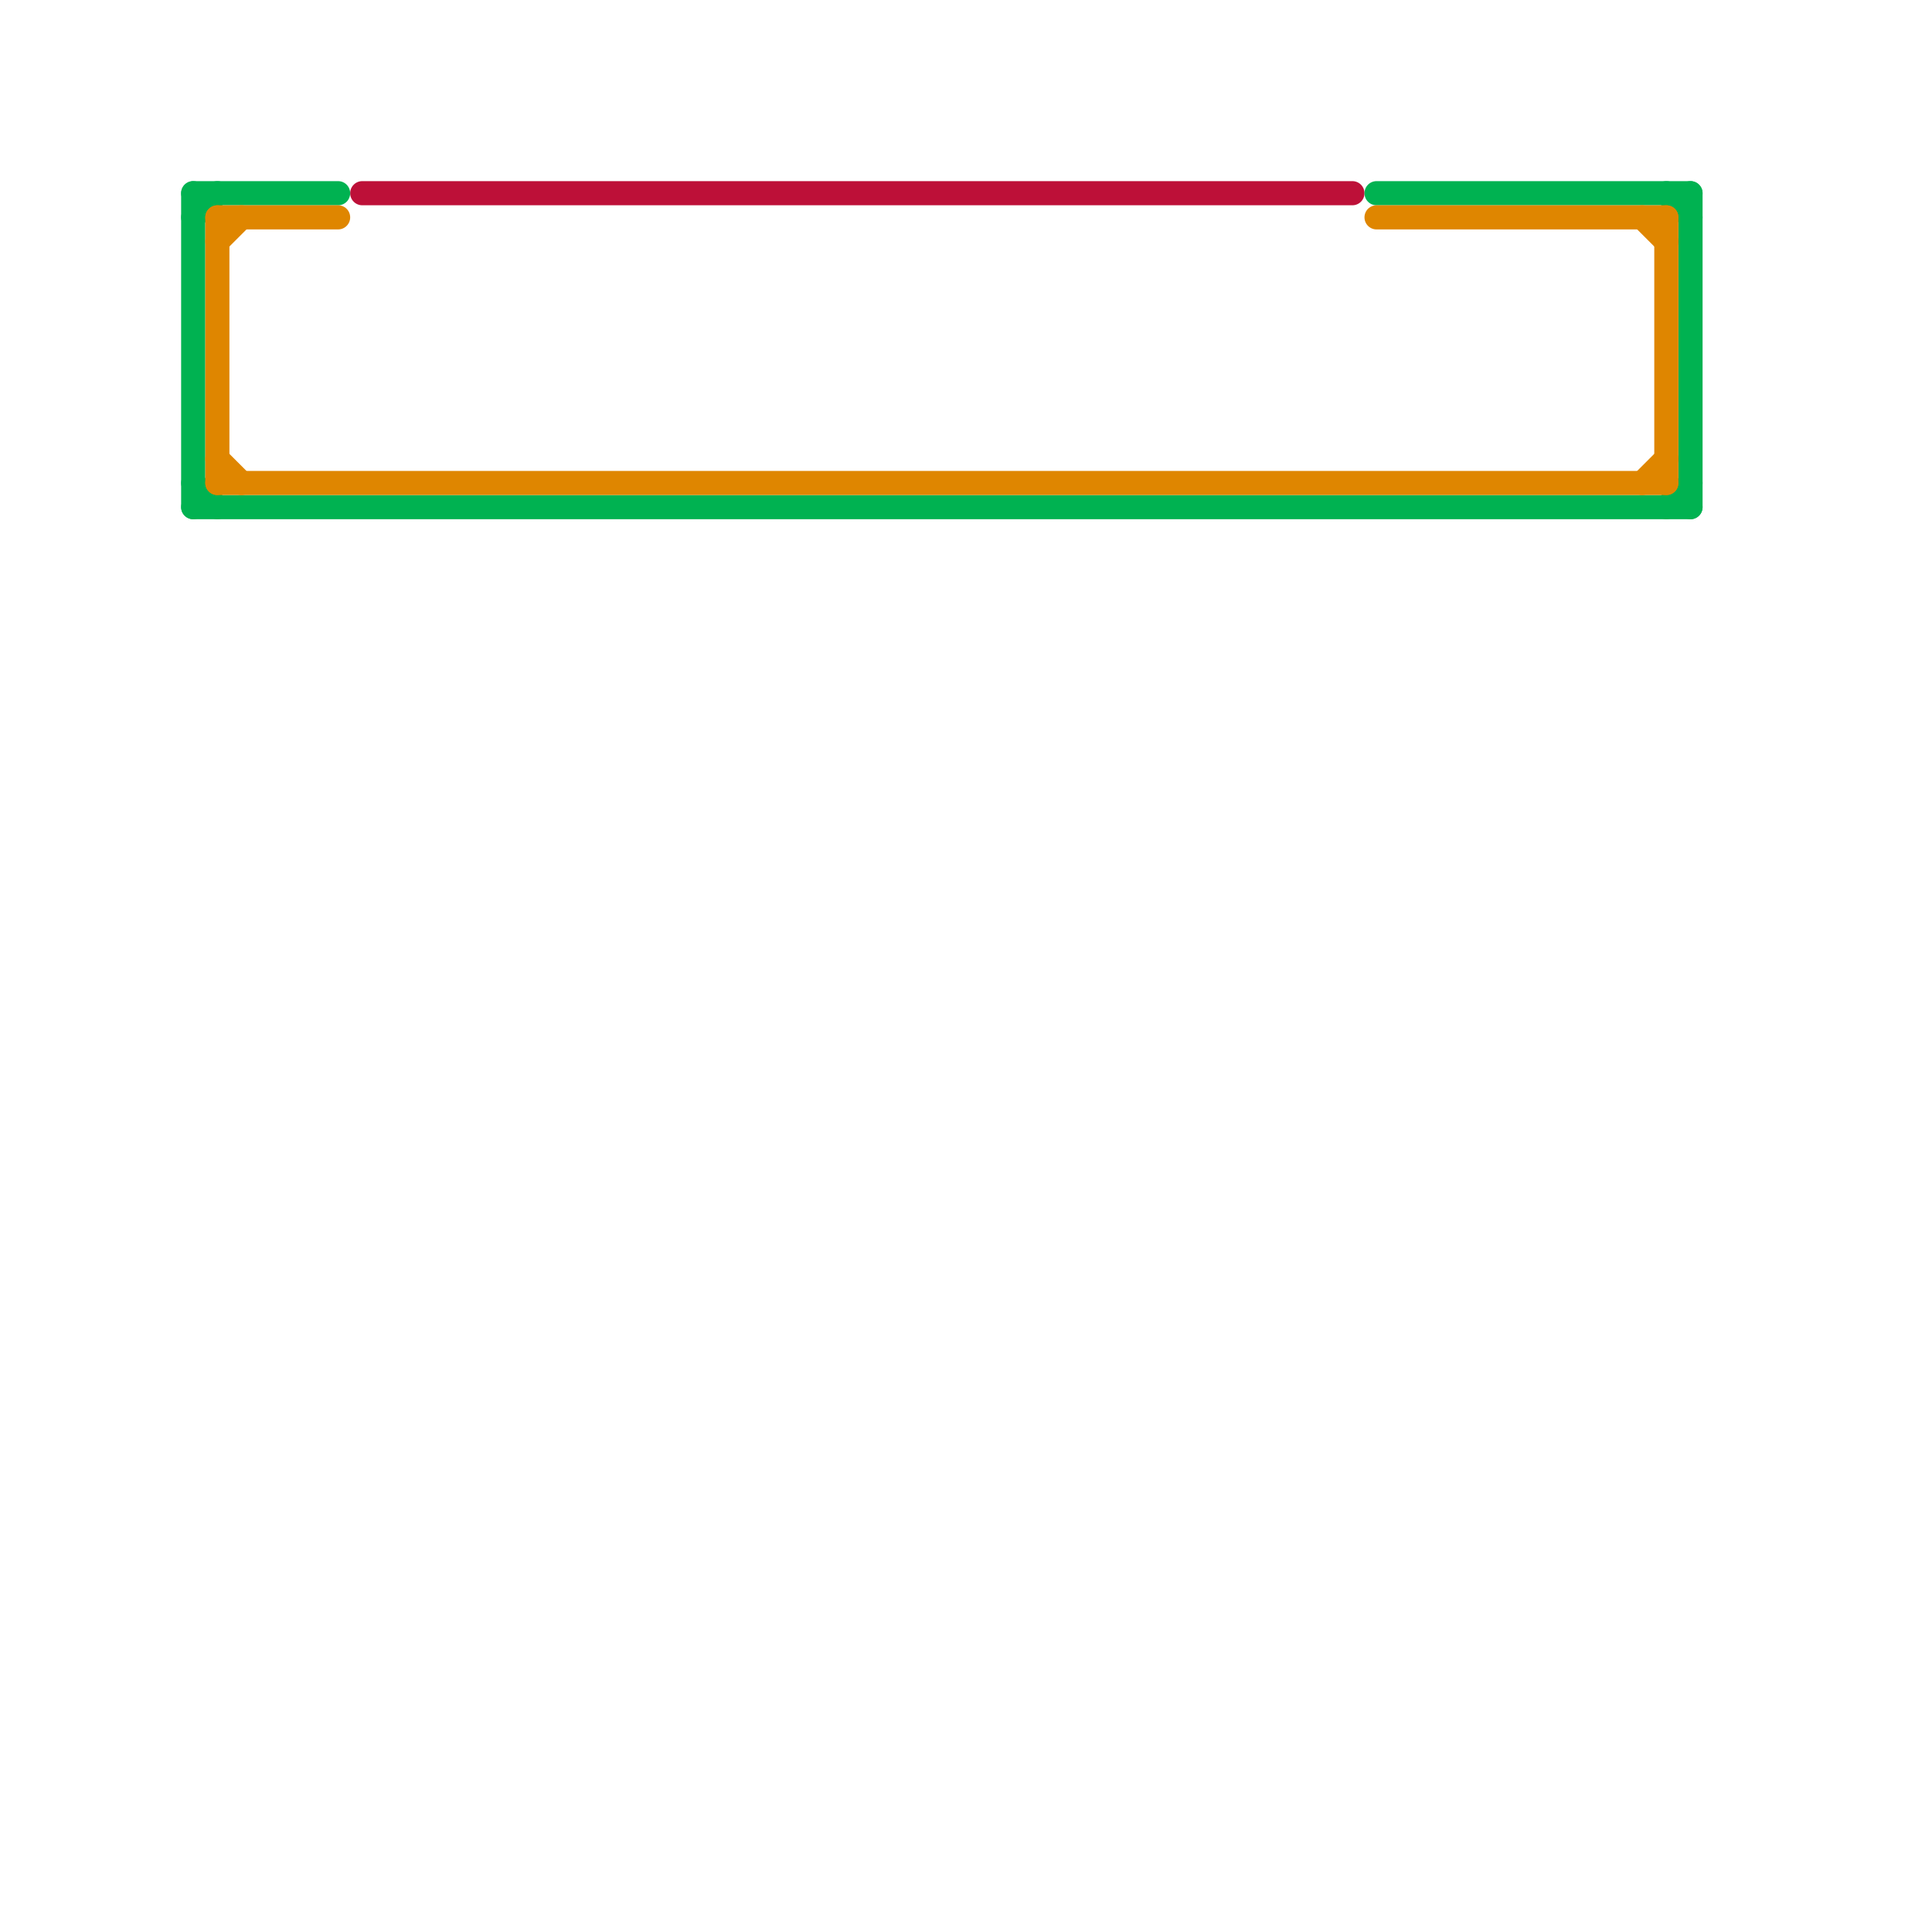 
<svg version="1.1" xmlns="http://www.w3.org/2000/svg" viewBox="0 0 80 80">
<style>text { font: 1px Helvetica; font-weight: 600; white-space: pre; dominant-baseline: central; } line { stroke-width: 1; fill: none; stroke-linecap: round; stroke-linejoin: round; } .c0 { stroke: #bd1038 } .c1 { stroke: #00b251 } .c2 { stroke: #df8600 } .w1 { stroke-width: 1; }</style><defs><g id="ct-xf"><circle r="0.5" fill="#fff" stroke="#000" stroke-width="0.2"/></g><g id="ct"><circle r="0.5" fill="#fff" stroke="#000" stroke-width="0.1"/></g></defs><line class="c0 " x1="15" y1="8" x2="56" y2="8"/><line class="c1 " x1="57" y1="8" x2="70" y2="8"/><line class="c1 " x1="8" y1="8" x2="8" y2="21"/><line class="c1 " x1="70" y1="8" x2="70" y2="21"/><line class="c1 " x1="69" y1="8" x2="70" y2="9"/><line class="c1 " x1="8" y1="8" x2="14" y2="8"/><line class="c1 " x1="8" y1="20" x2="9" y2="21"/><line class="c1 " x1="8" y1="21" x2="70" y2="21"/><line class="c1 " x1="8" y1="9" x2="9" y2="8"/><line class="c1 " x1="69" y1="21" x2="70" y2="20"/><line class="c2 " x1="9" y1="9" x2="14" y2="9"/><line class="c2 " x1="68" y1="20" x2="69" y2="19"/><line class="c2 " x1="68" y1="9" x2="69" y2="10"/><line class="c2 " x1="9" y1="19" x2="10" y2="20"/><line class="c2 " x1="9" y1="20" x2="69" y2="20"/><line class="c2 " x1="69" y1="9" x2="69" y2="20"/><line class="c2 " x1="9" y1="10" x2="10" y2="9"/><line class="c2 " x1="9" y1="9" x2="9" y2="20"/><line class="c2 " x1="57" y1="9" x2="69" y2="9"/>
</svg>
